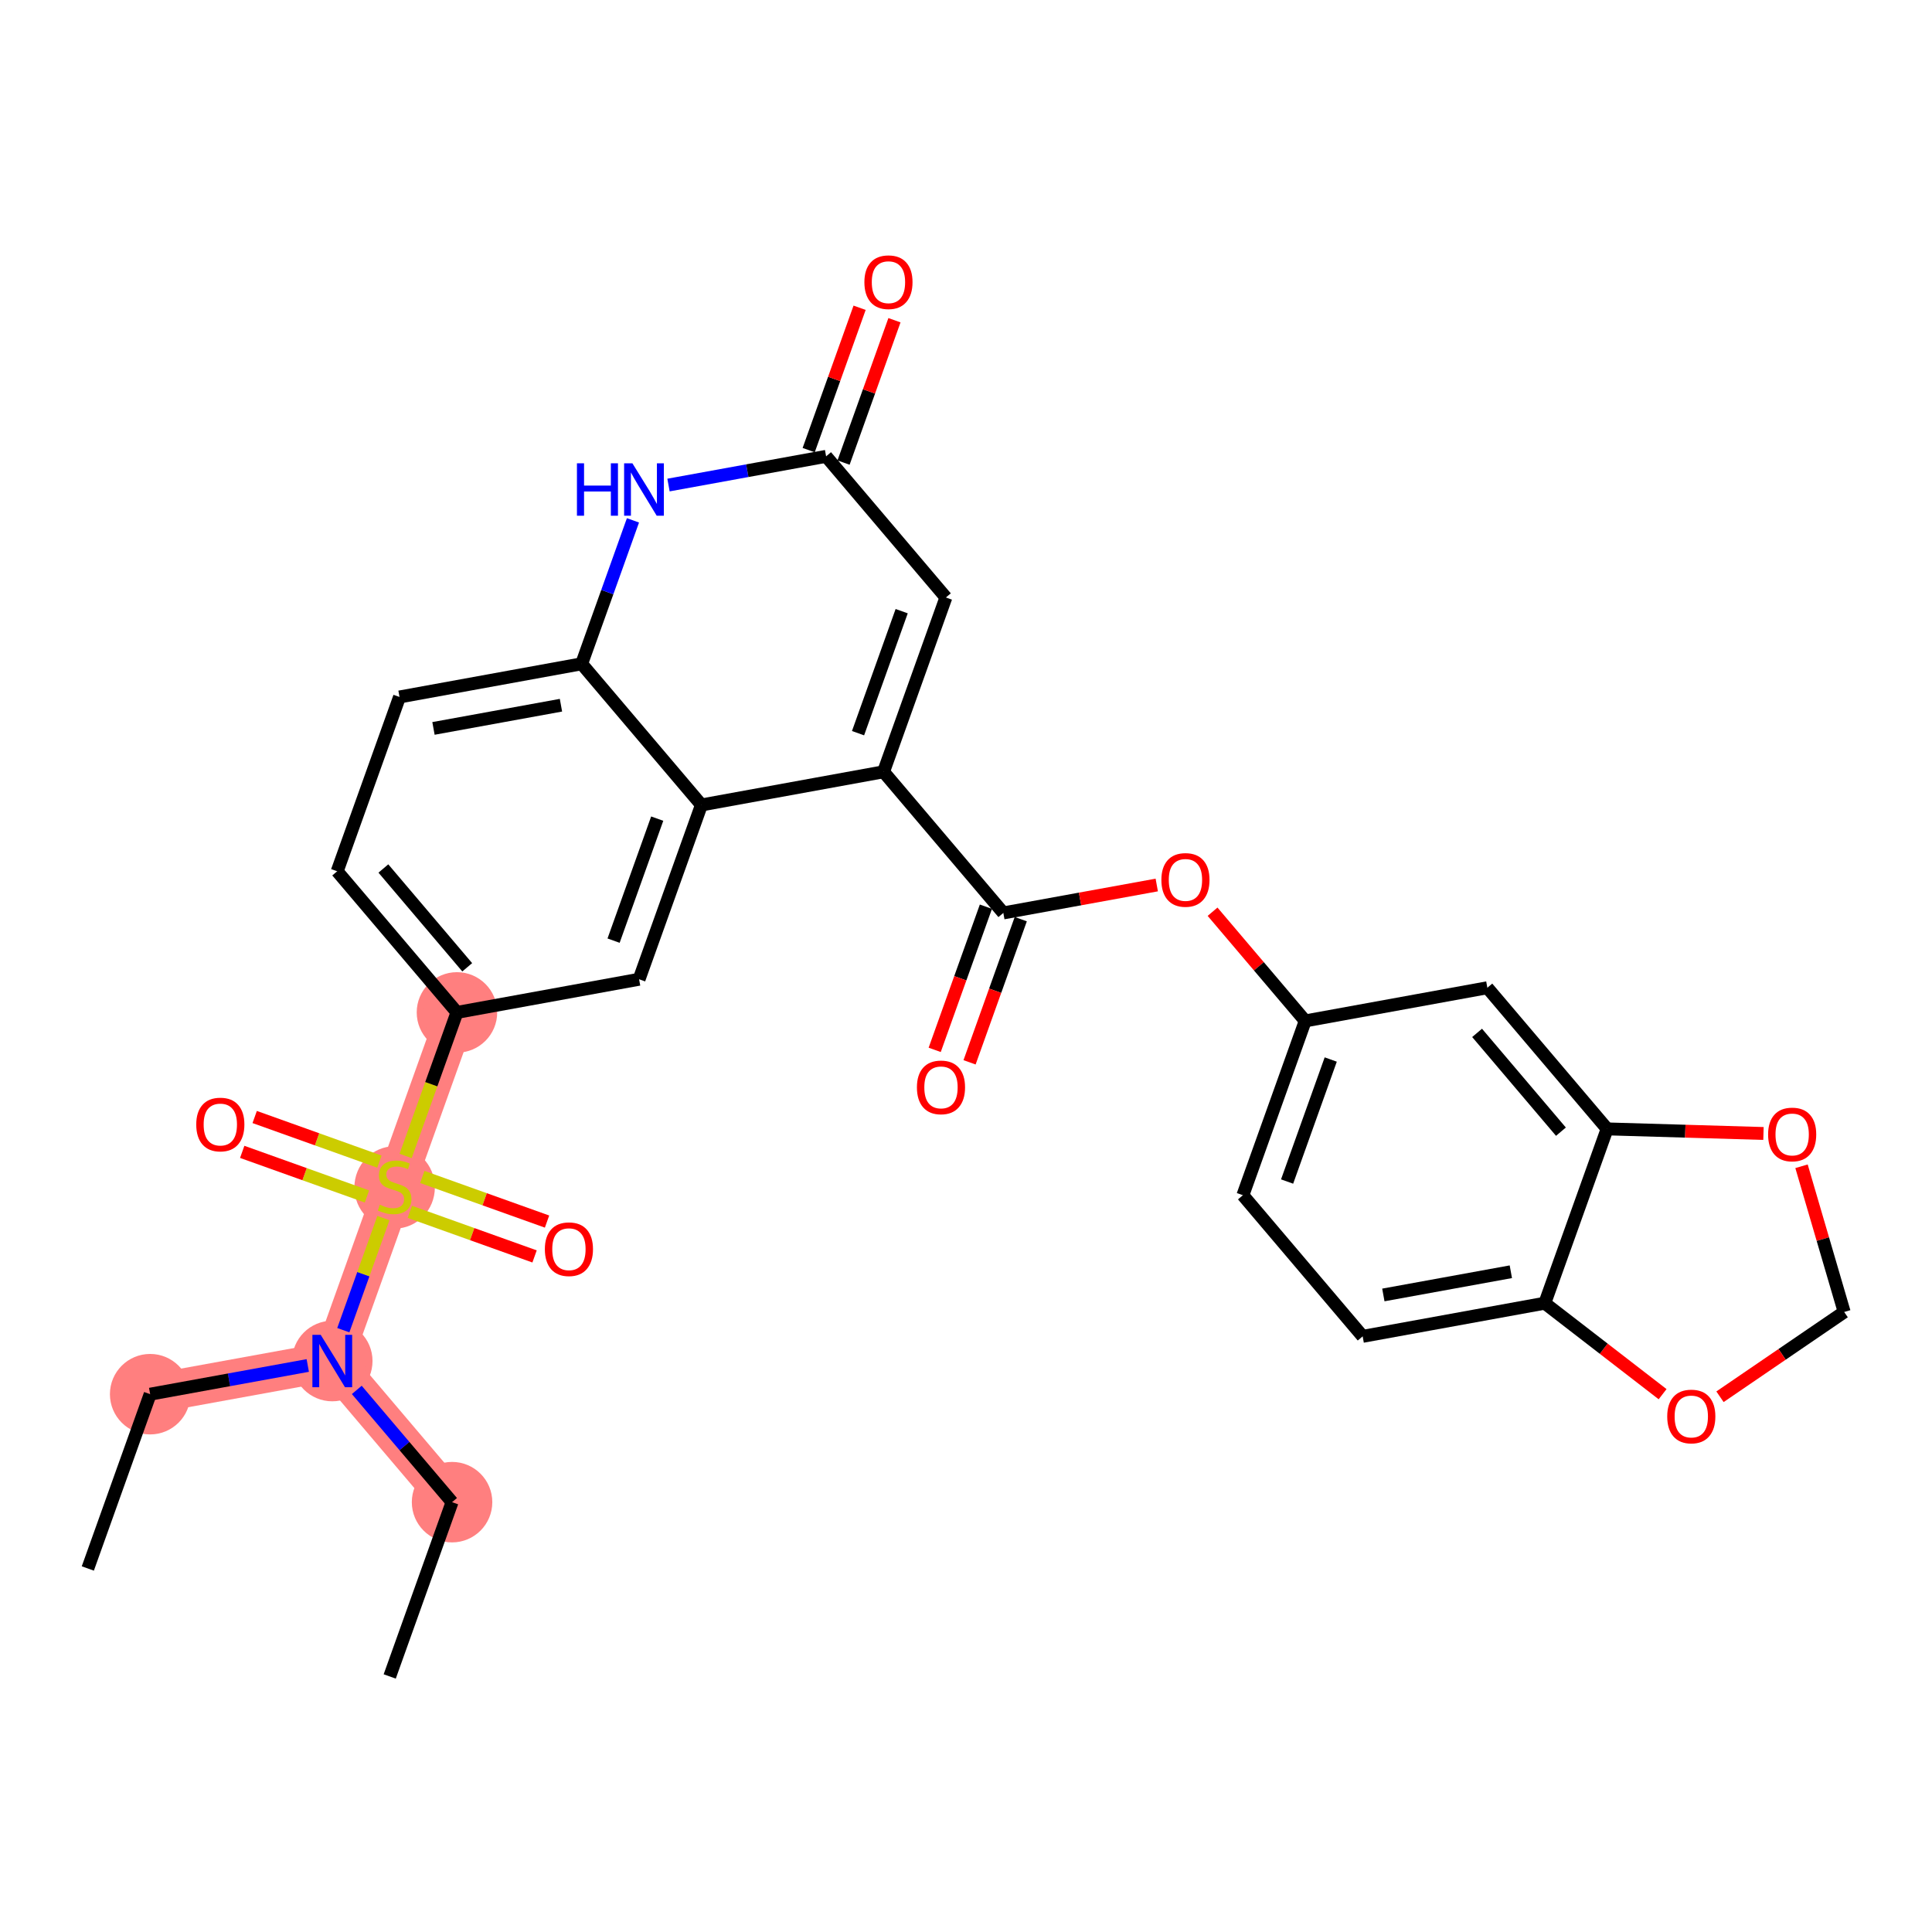 <?xml version='1.0' encoding='iso-8859-1'?>
<svg version='1.1' baseProfile='full'
              xmlns='http://www.w3.org/2000/svg'
                      xmlns:rdkit='http://www.rdkit.org/xml'
                      xmlns:xlink='http://www.w3.org/1999/xlink'
                  xml:space='preserve'
width='300px' height='300px' viewBox='0 0 300 300'>
<!-- END OF HEADER -->
<rect style='opacity:1.0;fill:#FFFFFF;stroke:none' width='300' height='300' x='0' y='0'> </rect>
<rect style='opacity:1.0;fill:#FFFFFF;stroke:none' width='300' height='300' x='0' y='0'> </rect>
<path d='M 70.196,233.255 L 51.596,211.339' style='fill:none;fill-rule:evenodd;stroke:#FF7F7F;stroke-width:6.1px;stroke-linecap:butt;stroke-linejoin:miter;stroke-opacity:1' />
<path d='M 51.596,211.339 L 23.317,216.488' style='fill:none;fill-rule:evenodd;stroke:#FF7F7F;stroke-width:6.1px;stroke-linecap:butt;stroke-linejoin:miter;stroke-opacity:1' />
<path d='M 51.596,211.339 L 61.277,184.273' style='fill:none;fill-rule:evenodd;stroke:#FF7F7F;stroke-width:6.1px;stroke-linecap:butt;stroke-linejoin:miter;stroke-opacity:1' />
<path d='M 61.277,184.273 L 70.957,157.207' style='fill:none;fill-rule:evenodd;stroke:#FF7F7F;stroke-width:6.1px;stroke-linecap:butt;stroke-linejoin:miter;stroke-opacity:1' />
<ellipse cx='70.196' cy='233.255' rx='5.749' ry='5.749'  style='fill:#FF7F7F;fill-rule:evenodd;stroke:#FF7F7F;stroke-width:1.0px;stroke-linecap:butt;stroke-linejoin:miter;stroke-opacity:1' />
<ellipse cx='51.596' cy='211.339' rx='5.749' ry='5.756'  style='fill:#FF7F7F;fill-rule:evenodd;stroke:#FF7F7F;stroke-width:1.0px;stroke-linecap:butt;stroke-linejoin:miter;stroke-opacity:1' />
<ellipse cx='23.317' cy='216.488' rx='5.749' ry='5.749'  style='fill:#FF7F7F;fill-rule:evenodd;stroke:#FF7F7F;stroke-width:1.0px;stroke-linecap:butt;stroke-linejoin:miter;stroke-opacity:1' />
<ellipse cx='61.277' cy='184.382' rx='5.749' ry='5.894'  style='fill:#FF7F7F;fill-rule:evenodd;stroke:#FF7F7F;stroke-width:1.0px;stroke-linecap:butt;stroke-linejoin:miter;stroke-opacity:1' />
<ellipse cx='70.957' cy='157.207' rx='5.749' ry='5.749'  style='fill:#FF7F7F;fill-rule:evenodd;stroke:#FF7F7F;stroke-width:1.0px;stroke-linecap:butt;stroke-linejoin:miter;stroke-opacity:1' />
<path class='bond-0 atom-0 atom-1' d='M 60.515,260.32 L 70.196,233.255' style='fill:none;fill-rule:evenodd;stroke:#000000;stroke-width:2.0px;stroke-linecap:butt;stroke-linejoin:miter;stroke-opacity:1' />
<path class='bond-1 atom-1 atom-2' d='M 70.196,233.255 L 62.799,224.539' style='fill:none;fill-rule:evenodd;stroke:#000000;stroke-width:2.0px;stroke-linecap:butt;stroke-linejoin:miter;stroke-opacity:1' />
<path class='bond-1 atom-1 atom-2' d='M 62.799,224.539 L 55.402,215.823' style='fill:none;fill-rule:evenodd;stroke:#0000FF;stroke-width:2.0px;stroke-linecap:butt;stroke-linejoin:miter;stroke-opacity:1' />
<path class='bond-2 atom-2 atom-3' d='M 47.791,212.031 L 35.554,214.26' style='fill:none;fill-rule:evenodd;stroke:#0000FF;stroke-width:2.0px;stroke-linecap:butt;stroke-linejoin:miter;stroke-opacity:1' />
<path class='bond-2 atom-2 atom-3' d='M 35.554,214.26 L 23.317,216.488' style='fill:none;fill-rule:evenodd;stroke:#000000;stroke-width:2.0px;stroke-linecap:butt;stroke-linejoin:miter;stroke-opacity:1' />
<path class='bond-4 atom-2 atom-5' d='M 53.309,206.55 L 56.422,197.846' style='fill:none;fill-rule:evenodd;stroke:#0000FF;stroke-width:2.0px;stroke-linecap:butt;stroke-linejoin:miter;stroke-opacity:1' />
<path class='bond-4 atom-2 atom-5' d='M 56.422,197.846 L 59.535,189.142' style='fill:none;fill-rule:evenodd;stroke:#CCCC00;stroke-width:2.0px;stroke-linecap:butt;stroke-linejoin:miter;stroke-opacity:1' />
<path class='bond-3 atom-3 atom-4' d='M 23.317,216.488 L 13.636,243.553' style='fill:none;fill-rule:evenodd;stroke:#000000;stroke-width:2.0px;stroke-linecap:butt;stroke-linejoin:miter;stroke-opacity:1' />
<path class='bond-5 atom-5 atom-6' d='M 58.916,180.376 L 49.231,176.912' style='fill:none;fill-rule:evenodd;stroke:#CCCC00;stroke-width:2.0px;stroke-linecap:butt;stroke-linejoin:miter;stroke-opacity:1' />
<path class='bond-5 atom-5 atom-6' d='M 49.231,176.912 L 39.546,173.448' style='fill:none;fill-rule:evenodd;stroke:#FF0000;stroke-width:2.0px;stroke-linecap:butt;stroke-linejoin:miter;stroke-opacity:1' />
<path class='bond-5 atom-5 atom-6' d='M 56.98,185.789 L 47.295,182.325' style='fill:none;fill-rule:evenodd;stroke:#CCCC00;stroke-width:2.0px;stroke-linecap:butt;stroke-linejoin:miter;stroke-opacity:1' />
<path class='bond-5 atom-5 atom-6' d='M 47.295,182.325 L 37.61,178.861' style='fill:none;fill-rule:evenodd;stroke:#FF0000;stroke-width:2.0px;stroke-linecap:butt;stroke-linejoin:miter;stroke-opacity:1' />
<path class='bond-6 atom-5 atom-7' d='M 63.638,188.17 L 73.322,191.634' style='fill:none;fill-rule:evenodd;stroke:#CCCC00;stroke-width:2.0px;stroke-linecap:butt;stroke-linejoin:miter;stroke-opacity:1' />
<path class='bond-6 atom-5 atom-7' d='M 73.322,191.634 L 83.007,195.098' style='fill:none;fill-rule:evenodd;stroke:#FF0000;stroke-width:2.0px;stroke-linecap:butt;stroke-linejoin:miter;stroke-opacity:1' />
<path class='bond-6 atom-5 atom-7' d='M 65.574,182.757 L 75.258,186.221' style='fill:none;fill-rule:evenodd;stroke:#CCCC00;stroke-width:2.0px;stroke-linecap:butt;stroke-linejoin:miter;stroke-opacity:1' />
<path class='bond-6 atom-5 atom-7' d='M 75.258,186.221 L 84.944,189.685' style='fill:none;fill-rule:evenodd;stroke:#FF0000;stroke-width:2.0px;stroke-linecap:butt;stroke-linejoin:miter;stroke-opacity:1' />
<path class='bond-7 atom-5 atom-8' d='M 62.986,179.496 L 66.972,168.351' style='fill:none;fill-rule:evenodd;stroke:#CCCC00;stroke-width:2.0px;stroke-linecap:butt;stroke-linejoin:miter;stroke-opacity:1' />
<path class='bond-7 atom-5 atom-8' d='M 66.972,168.351 L 70.957,157.207' style='fill:none;fill-rule:evenodd;stroke:#000000;stroke-width:2.0px;stroke-linecap:butt;stroke-linejoin:miter;stroke-opacity:1' />
<path class='bond-8 atom-8 atom-9' d='M 70.957,157.207 L 52.358,135.291' style='fill:none;fill-rule:evenodd;stroke:#000000;stroke-width:2.0px;stroke-linecap:butt;stroke-linejoin:miter;stroke-opacity:1' />
<path class='bond-8 atom-8 atom-9' d='M 72.551,150.2 L 59.531,134.859' style='fill:none;fill-rule:evenodd;stroke:#000000;stroke-width:2.0px;stroke-linecap:butt;stroke-linejoin:miter;stroke-opacity:1' />
<path class='bond-30 atom-30 atom-8' d='M 99.237,152.058 L 70.957,157.207' style='fill:none;fill-rule:evenodd;stroke:#000000;stroke-width:2.0px;stroke-linecap:butt;stroke-linejoin:miter;stroke-opacity:1' />
<path class='bond-9 atom-9 atom-10' d='M 52.358,135.291 L 62.038,108.226' style='fill:none;fill-rule:evenodd;stroke:#000000;stroke-width:2.0px;stroke-linecap:butt;stroke-linejoin:miter;stroke-opacity:1' />
<path class='bond-10 atom-10 atom-11' d='M 62.038,108.226 L 90.318,103.076' style='fill:none;fill-rule:evenodd;stroke:#000000;stroke-width:2.0px;stroke-linecap:butt;stroke-linejoin:miter;stroke-opacity:1' />
<path class='bond-10 atom-10 atom-11' d='M 67.31,113.109 L 87.106,109.505' style='fill:none;fill-rule:evenodd;stroke:#000000;stroke-width:2.0px;stroke-linecap:butt;stroke-linejoin:miter;stroke-opacity:1' />
<path class='bond-11 atom-11 atom-12' d='M 90.318,103.076 L 94.302,91.938' style='fill:none;fill-rule:evenodd;stroke:#000000;stroke-width:2.0px;stroke-linecap:butt;stroke-linejoin:miter;stroke-opacity:1' />
<path class='bond-11 atom-11 atom-12' d='M 94.302,91.938 L 98.286,80.8' style='fill:none;fill-rule:evenodd;stroke:#0000FF;stroke-width:2.0px;stroke-linecap:butt;stroke-linejoin:miter;stroke-opacity:1' />
<path class='bond-31 atom-29 atom-11' d='M 108.917,124.993 L 90.318,103.076' style='fill:none;fill-rule:evenodd;stroke:#000000;stroke-width:2.0px;stroke-linecap:butt;stroke-linejoin:miter;stroke-opacity:1' />
<path class='bond-12 atom-12 atom-13' d='M 103.804,75.318 L 116.041,73.09' style='fill:none;fill-rule:evenodd;stroke:#0000FF;stroke-width:2.0px;stroke-linecap:butt;stroke-linejoin:miter;stroke-opacity:1' />
<path class='bond-12 atom-12 atom-13' d='M 116.041,73.09 L 128.278,70.861' style='fill:none;fill-rule:evenodd;stroke:#000000;stroke-width:2.0px;stroke-linecap:butt;stroke-linejoin:miter;stroke-opacity:1' />
<path class='bond-13 atom-13 atom-14' d='M 130.985,71.829 L 134.938,60.777' style='fill:none;fill-rule:evenodd;stroke:#000000;stroke-width:2.0px;stroke-linecap:butt;stroke-linejoin:miter;stroke-opacity:1' />
<path class='bond-13 atom-13 atom-14' d='M 134.938,60.777 L 138.891,49.725' style='fill:none;fill-rule:evenodd;stroke:#FF0000;stroke-width:2.0px;stroke-linecap:butt;stroke-linejoin:miter;stroke-opacity:1' />
<path class='bond-13 atom-13 atom-14' d='M 125.572,69.893 L 129.525,58.841' style='fill:none;fill-rule:evenodd;stroke:#000000;stroke-width:2.0px;stroke-linecap:butt;stroke-linejoin:miter;stroke-opacity:1' />
<path class='bond-13 atom-13 atom-14' d='M 129.525,58.841 L 133.478,47.789' style='fill:none;fill-rule:evenodd;stroke:#FF0000;stroke-width:2.0px;stroke-linecap:butt;stroke-linejoin:miter;stroke-opacity:1' />
<path class='bond-14 atom-13 atom-15' d='M 128.278,70.861 L 146.878,92.778' style='fill:none;fill-rule:evenodd;stroke:#000000;stroke-width:2.0px;stroke-linecap:butt;stroke-linejoin:miter;stroke-opacity:1' />
<path class='bond-15 atom-15 atom-16' d='M 146.878,92.778 L 137.197,119.843' style='fill:none;fill-rule:evenodd;stroke:#000000;stroke-width:2.0px;stroke-linecap:butt;stroke-linejoin:miter;stroke-opacity:1' />
<path class='bond-15 atom-15 atom-16' d='M 140.012,94.901 L 133.236,113.847' style='fill:none;fill-rule:evenodd;stroke:#000000;stroke-width:2.0px;stroke-linecap:butt;stroke-linejoin:miter;stroke-opacity:1' />
<path class='bond-16 atom-16 atom-17' d='M 137.197,119.843 L 155.796,141.76' style='fill:none;fill-rule:evenodd;stroke:#000000;stroke-width:2.0px;stroke-linecap:butt;stroke-linejoin:miter;stroke-opacity:1' />
<path class='bond-28 atom-16 atom-29' d='M 137.197,119.843 L 108.917,124.993' style='fill:none;fill-rule:evenodd;stroke:#000000;stroke-width:2.0px;stroke-linecap:butt;stroke-linejoin:miter;stroke-opacity:1' />
<path class='bond-17 atom-17 atom-18' d='M 153.09,140.792 L 149.114,151.907' style='fill:none;fill-rule:evenodd;stroke:#000000;stroke-width:2.0px;stroke-linecap:butt;stroke-linejoin:miter;stroke-opacity:1' />
<path class='bond-17 atom-17 atom-18' d='M 149.114,151.907 L 145.139,163.022' style='fill:none;fill-rule:evenodd;stroke:#FF0000;stroke-width:2.0px;stroke-linecap:butt;stroke-linejoin:miter;stroke-opacity:1' />
<path class='bond-17 atom-17 atom-18' d='M 158.503,142.728 L 154.527,153.843' style='fill:none;fill-rule:evenodd;stroke:#000000;stroke-width:2.0px;stroke-linecap:butt;stroke-linejoin:miter;stroke-opacity:1' />
<path class='bond-17 atom-17 atom-18' d='M 154.527,153.843 L 150.552,164.958' style='fill:none;fill-rule:evenodd;stroke:#FF0000;stroke-width:2.0px;stroke-linecap:butt;stroke-linejoin:miter;stroke-opacity:1' />
<path class='bond-18 atom-17 atom-19' d='M 155.796,141.76 L 167.709,139.591' style='fill:none;fill-rule:evenodd;stroke:#000000;stroke-width:2.0px;stroke-linecap:butt;stroke-linejoin:miter;stroke-opacity:1' />
<path class='bond-18 atom-17 atom-19' d='M 167.709,139.591 L 179.621,137.422' style='fill:none;fill-rule:evenodd;stroke:#FF0000;stroke-width:2.0px;stroke-linecap:butt;stroke-linejoin:miter;stroke-opacity:1' />
<path class='bond-19 atom-19 atom-20' d='M 188.286,141.572 L 195.481,150.049' style='fill:none;fill-rule:evenodd;stroke:#FF0000;stroke-width:2.0px;stroke-linecap:butt;stroke-linejoin:miter;stroke-opacity:1' />
<path class='bond-19 atom-19 atom-20' d='M 195.481,150.049 L 202.675,158.527' style='fill:none;fill-rule:evenodd;stroke:#000000;stroke-width:2.0px;stroke-linecap:butt;stroke-linejoin:miter;stroke-opacity:1' />
<path class='bond-20 atom-20 atom-21' d='M 202.675,158.527 L 192.995,185.592' style='fill:none;fill-rule:evenodd;stroke:#000000;stroke-width:2.0px;stroke-linecap:butt;stroke-linejoin:miter;stroke-opacity:1' />
<path class='bond-20 atom-20 atom-21' d='M 206.636,164.522 L 199.86,183.468' style='fill:none;fill-rule:evenodd;stroke:#000000;stroke-width:2.0px;stroke-linecap:butt;stroke-linejoin:miter;stroke-opacity:1' />
<path class='bond-32 atom-25 atom-20' d='M 230.955,153.377 L 202.675,158.527' style='fill:none;fill-rule:evenodd;stroke:#000000;stroke-width:2.0px;stroke-linecap:butt;stroke-linejoin:miter;stroke-opacity:1' />
<path class='bond-21 atom-21 atom-22' d='M 192.995,185.592 L 211.594,207.508' style='fill:none;fill-rule:evenodd;stroke:#000000;stroke-width:2.0px;stroke-linecap:butt;stroke-linejoin:miter;stroke-opacity:1' />
<path class='bond-22 atom-22 atom-23' d='M 211.594,207.508 L 239.874,202.359' style='fill:none;fill-rule:evenodd;stroke:#000000;stroke-width:2.0px;stroke-linecap:butt;stroke-linejoin:miter;stroke-opacity:1' />
<path class='bond-22 atom-22 atom-23' d='M 214.806,201.08 L 234.602,197.476' style='fill:none;fill-rule:evenodd;stroke:#000000;stroke-width:2.0px;stroke-linecap:butt;stroke-linejoin:miter;stroke-opacity:1' />
<path class='bond-23 atom-23 atom-24' d='M 239.874,202.359 L 249.554,175.294' style='fill:none;fill-rule:evenodd;stroke:#000000;stroke-width:2.0px;stroke-linecap:butt;stroke-linejoin:miter;stroke-opacity:1' />
<path class='bond-33 atom-28 atom-23' d='M 258.168,216.488 L 249.021,209.424' style='fill:none;fill-rule:evenodd;stroke:#FF0000;stroke-width:2.0px;stroke-linecap:butt;stroke-linejoin:miter;stroke-opacity:1' />
<path class='bond-33 atom-28 atom-23' d='M 249.021,209.424 L 239.874,202.359' style='fill:none;fill-rule:evenodd;stroke:#000000;stroke-width:2.0px;stroke-linecap:butt;stroke-linejoin:miter;stroke-opacity:1' />
<path class='bond-24 atom-24 atom-25' d='M 249.554,175.294 L 230.955,153.377' style='fill:none;fill-rule:evenodd;stroke:#000000;stroke-width:2.0px;stroke-linecap:butt;stroke-linejoin:miter;stroke-opacity:1' />
<path class='bond-24 atom-24 atom-25' d='M 242.381,175.726 L 229.362,160.385' style='fill:none;fill-rule:evenodd;stroke:#000000;stroke-width:2.0px;stroke-linecap:butt;stroke-linejoin:miter;stroke-opacity:1' />
<path class='bond-25 atom-24 atom-26' d='M 249.554,175.294 L 261.693,175.65' style='fill:none;fill-rule:evenodd;stroke:#000000;stroke-width:2.0px;stroke-linecap:butt;stroke-linejoin:miter;stroke-opacity:1' />
<path class='bond-25 atom-24 atom-26' d='M 261.693,175.65 L 273.831,176.006' style='fill:none;fill-rule:evenodd;stroke:#FF0000;stroke-width:2.0px;stroke-linecap:butt;stroke-linejoin:miter;stroke-opacity:1' />
<path class='bond-26 atom-26 atom-27' d='M 279.739,181.098 L 283.051,192.41' style='fill:none;fill-rule:evenodd;stroke:#FF0000;stroke-width:2.0px;stroke-linecap:butt;stroke-linejoin:miter;stroke-opacity:1' />
<path class='bond-26 atom-26 atom-27' d='M 283.051,192.41 L 286.364,203.723' style='fill:none;fill-rule:evenodd;stroke:#000000;stroke-width:2.0px;stroke-linecap:butt;stroke-linejoin:miter;stroke-opacity:1' />
<path class='bond-27 atom-27 atom-28' d='M 286.364,203.723 L 276.721,210.305' style='fill:none;fill-rule:evenodd;stroke:#000000;stroke-width:2.0px;stroke-linecap:butt;stroke-linejoin:miter;stroke-opacity:1' />
<path class='bond-27 atom-27 atom-28' d='M 276.721,210.305 L 267.079,216.888' style='fill:none;fill-rule:evenodd;stroke:#FF0000;stroke-width:2.0px;stroke-linecap:butt;stroke-linejoin:miter;stroke-opacity:1' />
<path class='bond-29 atom-29 atom-30' d='M 108.917,124.993 L 99.237,152.058' style='fill:none;fill-rule:evenodd;stroke:#000000;stroke-width:2.0px;stroke-linecap:butt;stroke-linejoin:miter;stroke-opacity:1' />
<path class='bond-29 atom-29 atom-30' d='M 102.052,127.116 L 95.276,146.062' style='fill:none;fill-rule:evenodd;stroke:#000000;stroke-width:2.0px;stroke-linecap:butt;stroke-linejoin:miter;stroke-opacity:1' />
<path  class='atom-2' d='M 49.797 207.268
L 52.465 211.58
Q 52.729 212.005, 53.154 212.776
Q 53.58 213.546, 53.603 213.592
L 53.603 207.268
L 54.684 207.268
L 54.684 215.409
L 53.568 215.409
L 50.705 210.695
Q 50.372 210.143, 50.016 209.51
Q 49.671 208.878, 49.567 208.683
L 49.567 215.409
L 48.509 215.409
L 48.509 207.268
L 49.797 207.268
' fill='#0000FF'/>
<path  class='atom-5' d='M 58.977 187.067
Q 59.069 187.101, 59.449 187.262
Q 59.828 187.423, 60.242 187.527
Q 60.667 187.619, 61.081 187.619
Q 61.852 187.619, 62.3 187.251
Q 62.749 186.871, 62.749 186.216
Q 62.749 185.768, 62.519 185.492
Q 62.3 185.216, 61.955 185.066
Q 61.61 184.917, 61.035 184.744
Q 60.311 184.526, 59.874 184.319
Q 59.449 184.112, 59.138 183.675
Q 58.839 183.238, 58.839 182.502
Q 58.839 181.479, 59.529 180.847
Q 60.231 180.214, 61.61 180.214
Q 62.553 180.214, 63.623 180.663
L 63.358 181.548
Q 62.381 181.146, 61.645 181.146
Q 60.852 181.146, 60.415 181.479
Q 59.978 181.801, 59.989 182.364
Q 59.989 182.801, 60.208 183.066
Q 60.438 183.33, 60.76 183.48
Q 61.093 183.629, 61.645 183.802
Q 62.381 184.032, 62.818 184.261
Q 63.255 184.491, 63.565 184.963
Q 63.887 185.423, 63.887 186.216
Q 63.887 187.343, 63.128 187.952
Q 62.381 188.55, 61.127 188.55
Q 60.403 188.55, 59.851 188.389
Q 59.311 188.24, 58.667 187.975
L 58.977 187.067
' fill='#CCCC00'/>
<path  class='atom-6' d='M 30.474 174.616
Q 30.474 172.661, 31.44 171.569
Q 32.406 170.476, 34.211 170.476
Q 36.017 170.476, 36.982 171.569
Q 37.948 172.661, 37.948 174.616
Q 37.948 176.593, 36.971 177.72
Q 35.993 178.835, 34.211 178.835
Q 32.418 178.835, 31.44 177.72
Q 30.474 176.605, 30.474 174.616
M 34.211 177.915
Q 35.453 177.915, 36.12 177.088
Q 36.798 176.248, 36.798 174.616
Q 36.798 173.017, 36.12 172.212
Q 35.453 171.396, 34.211 171.396
Q 32.97 171.396, 32.291 172.201
Q 31.624 173.006, 31.624 174.616
Q 31.624 176.26, 32.291 177.088
Q 32.97 177.915, 34.211 177.915
' fill='#FF0000'/>
<path  class='atom-7' d='M 84.606 193.976
Q 84.606 192.022, 85.572 190.929
Q 86.537 189.837, 88.343 189.837
Q 90.148 189.837, 91.114 190.929
Q 92.079 192.022, 92.079 193.976
Q 92.079 195.954, 91.102 197.081
Q 90.125 198.196, 88.343 198.196
Q 86.549 198.196, 85.572 197.081
Q 84.606 195.966, 84.606 193.976
M 88.343 197.276
Q 89.584 197.276, 90.251 196.448
Q 90.93 195.609, 90.93 193.976
Q 90.93 192.378, 90.251 191.573
Q 89.584 190.757, 88.343 190.757
Q 87.101 190.757, 86.422 191.562
Q 85.755 192.367, 85.755 193.976
Q 85.755 195.621, 86.422 196.448
Q 87.101 197.276, 88.343 197.276
' fill='#FF0000'/>
<path  class='atom-12' d='M 89.587 71.941
L 90.691 71.941
L 90.691 75.401
L 94.853 75.401
L 94.853 71.941
L 95.957 71.941
L 95.957 80.081
L 94.853 80.081
L 94.853 76.321
L 90.691 76.321
L 90.691 80.081
L 89.587 80.081
L 89.587 71.941
' fill='#0000FF'/>
<path  class='atom-12' d='M 98.199 71.941
L 100.867 76.252
Q 101.131 76.678, 101.557 77.448
Q 101.982 78.218, 102.005 78.264
L 102.005 71.941
L 103.086 71.941
L 103.086 80.081
L 101.971 80.081
L 99.108 75.367
Q 98.774 74.815, 98.418 74.183
Q 98.073 73.55, 97.969 73.355
L 97.969 80.081
L 96.912 80.081
L 96.912 71.941
L 98.199 71.941
' fill='#0000FF'/>
<path  class='atom-14' d='M 134.222 43.819
Q 134.222 41.864, 135.188 40.772
Q 136.154 39.68, 137.959 39.68
Q 139.764 39.68, 140.73 40.772
Q 141.696 41.864, 141.696 43.819
Q 141.696 45.797, 140.718 46.923
Q 139.741 48.039, 137.959 48.039
Q 136.165 48.039, 135.188 46.923
Q 134.222 45.808, 134.222 43.819
M 137.959 47.119
Q 139.201 47.119, 139.867 46.291
Q 140.546 45.452, 140.546 43.819
Q 140.546 42.221, 139.867 41.416
Q 139.201 40.599, 137.959 40.599
Q 136.717 40.599, 136.039 41.404
Q 135.372 42.209, 135.372 43.819
Q 135.372 45.463, 136.039 46.291
Q 136.717 47.119, 137.959 47.119
' fill='#FF0000'/>
<path  class='atom-18' d='M 142.379 168.848
Q 142.379 166.893, 143.345 165.801
Q 144.311 164.709, 146.116 164.709
Q 147.921 164.709, 148.887 165.801
Q 149.853 166.893, 149.853 168.848
Q 149.853 170.826, 148.875 171.953
Q 147.898 173.068, 146.116 173.068
Q 144.322 173.068, 143.345 171.953
Q 142.379 170.837, 142.379 168.848
M 146.116 172.148
Q 147.358 172.148, 148.025 171.32
Q 148.703 170.481, 148.703 168.848
Q 148.703 167.25, 148.025 166.445
Q 147.358 165.629, 146.116 165.629
Q 144.874 165.629, 144.196 166.434
Q 143.529 167.238, 143.529 168.848
Q 143.529 170.492, 144.196 171.32
Q 144.874 172.148, 146.116 172.148
' fill='#FF0000'/>
<path  class='atom-19' d='M 180.339 136.633
Q 180.339 134.679, 181.305 133.586
Q 182.271 132.494, 184.076 132.494
Q 185.881 132.494, 186.847 133.586
Q 187.813 134.679, 187.813 136.633
Q 187.813 138.611, 186.836 139.738
Q 185.858 140.853, 184.076 140.853
Q 182.282 140.853, 181.305 139.738
Q 180.339 138.622, 180.339 136.633
M 184.076 139.933
Q 185.318 139.933, 185.985 139.105
Q 186.663 138.266, 186.663 136.633
Q 186.663 135.035, 185.985 134.23
Q 185.318 133.414, 184.076 133.414
Q 182.834 133.414, 182.156 134.219
Q 181.489 135.024, 181.489 136.633
Q 181.489 138.277, 182.156 139.105
Q 182.834 139.933, 184.076 139.933
' fill='#FF0000'/>
<path  class='atom-26' d='M 274.55 176.159
Q 274.55 174.205, 275.516 173.113
Q 276.481 172.02, 278.287 172.02
Q 280.092 172.02, 281.058 173.113
Q 282.023 174.205, 282.023 176.159
Q 282.023 178.137, 281.046 179.264
Q 280.069 180.379, 278.287 180.379
Q 276.493 180.379, 275.516 179.264
Q 274.55 178.149, 274.55 176.159
M 278.287 179.459
Q 279.528 179.459, 280.195 178.632
Q 280.874 177.792, 280.874 176.159
Q 280.874 174.561, 280.195 173.756
Q 279.528 172.94, 278.287 172.94
Q 277.045 172.94, 276.366 173.745
Q 275.7 174.55, 275.7 176.159
Q 275.7 177.804, 276.366 178.632
Q 277.045 179.459, 278.287 179.459
' fill='#FF0000'/>
<path  class='atom-28' d='M 258.886 219.952
Q 258.886 217.998, 259.852 216.906
Q 260.818 215.813, 262.623 215.813
Q 264.428 215.813, 265.394 216.906
Q 266.36 217.998, 266.36 219.952
Q 266.36 221.93, 265.383 223.057
Q 264.405 224.172, 262.623 224.172
Q 260.83 224.172, 259.852 223.057
Q 258.886 221.942, 258.886 219.952
M 262.623 223.252
Q 263.865 223.252, 264.532 222.425
Q 265.21 221.585, 265.21 219.952
Q 265.21 218.354, 264.532 217.549
Q 263.865 216.733, 262.623 216.733
Q 261.381 216.733, 260.703 217.538
Q 260.036 218.343, 260.036 219.952
Q 260.036 221.597, 260.703 222.425
Q 261.381 223.252, 262.623 223.252
' fill='#FF0000'/>
</svg>
